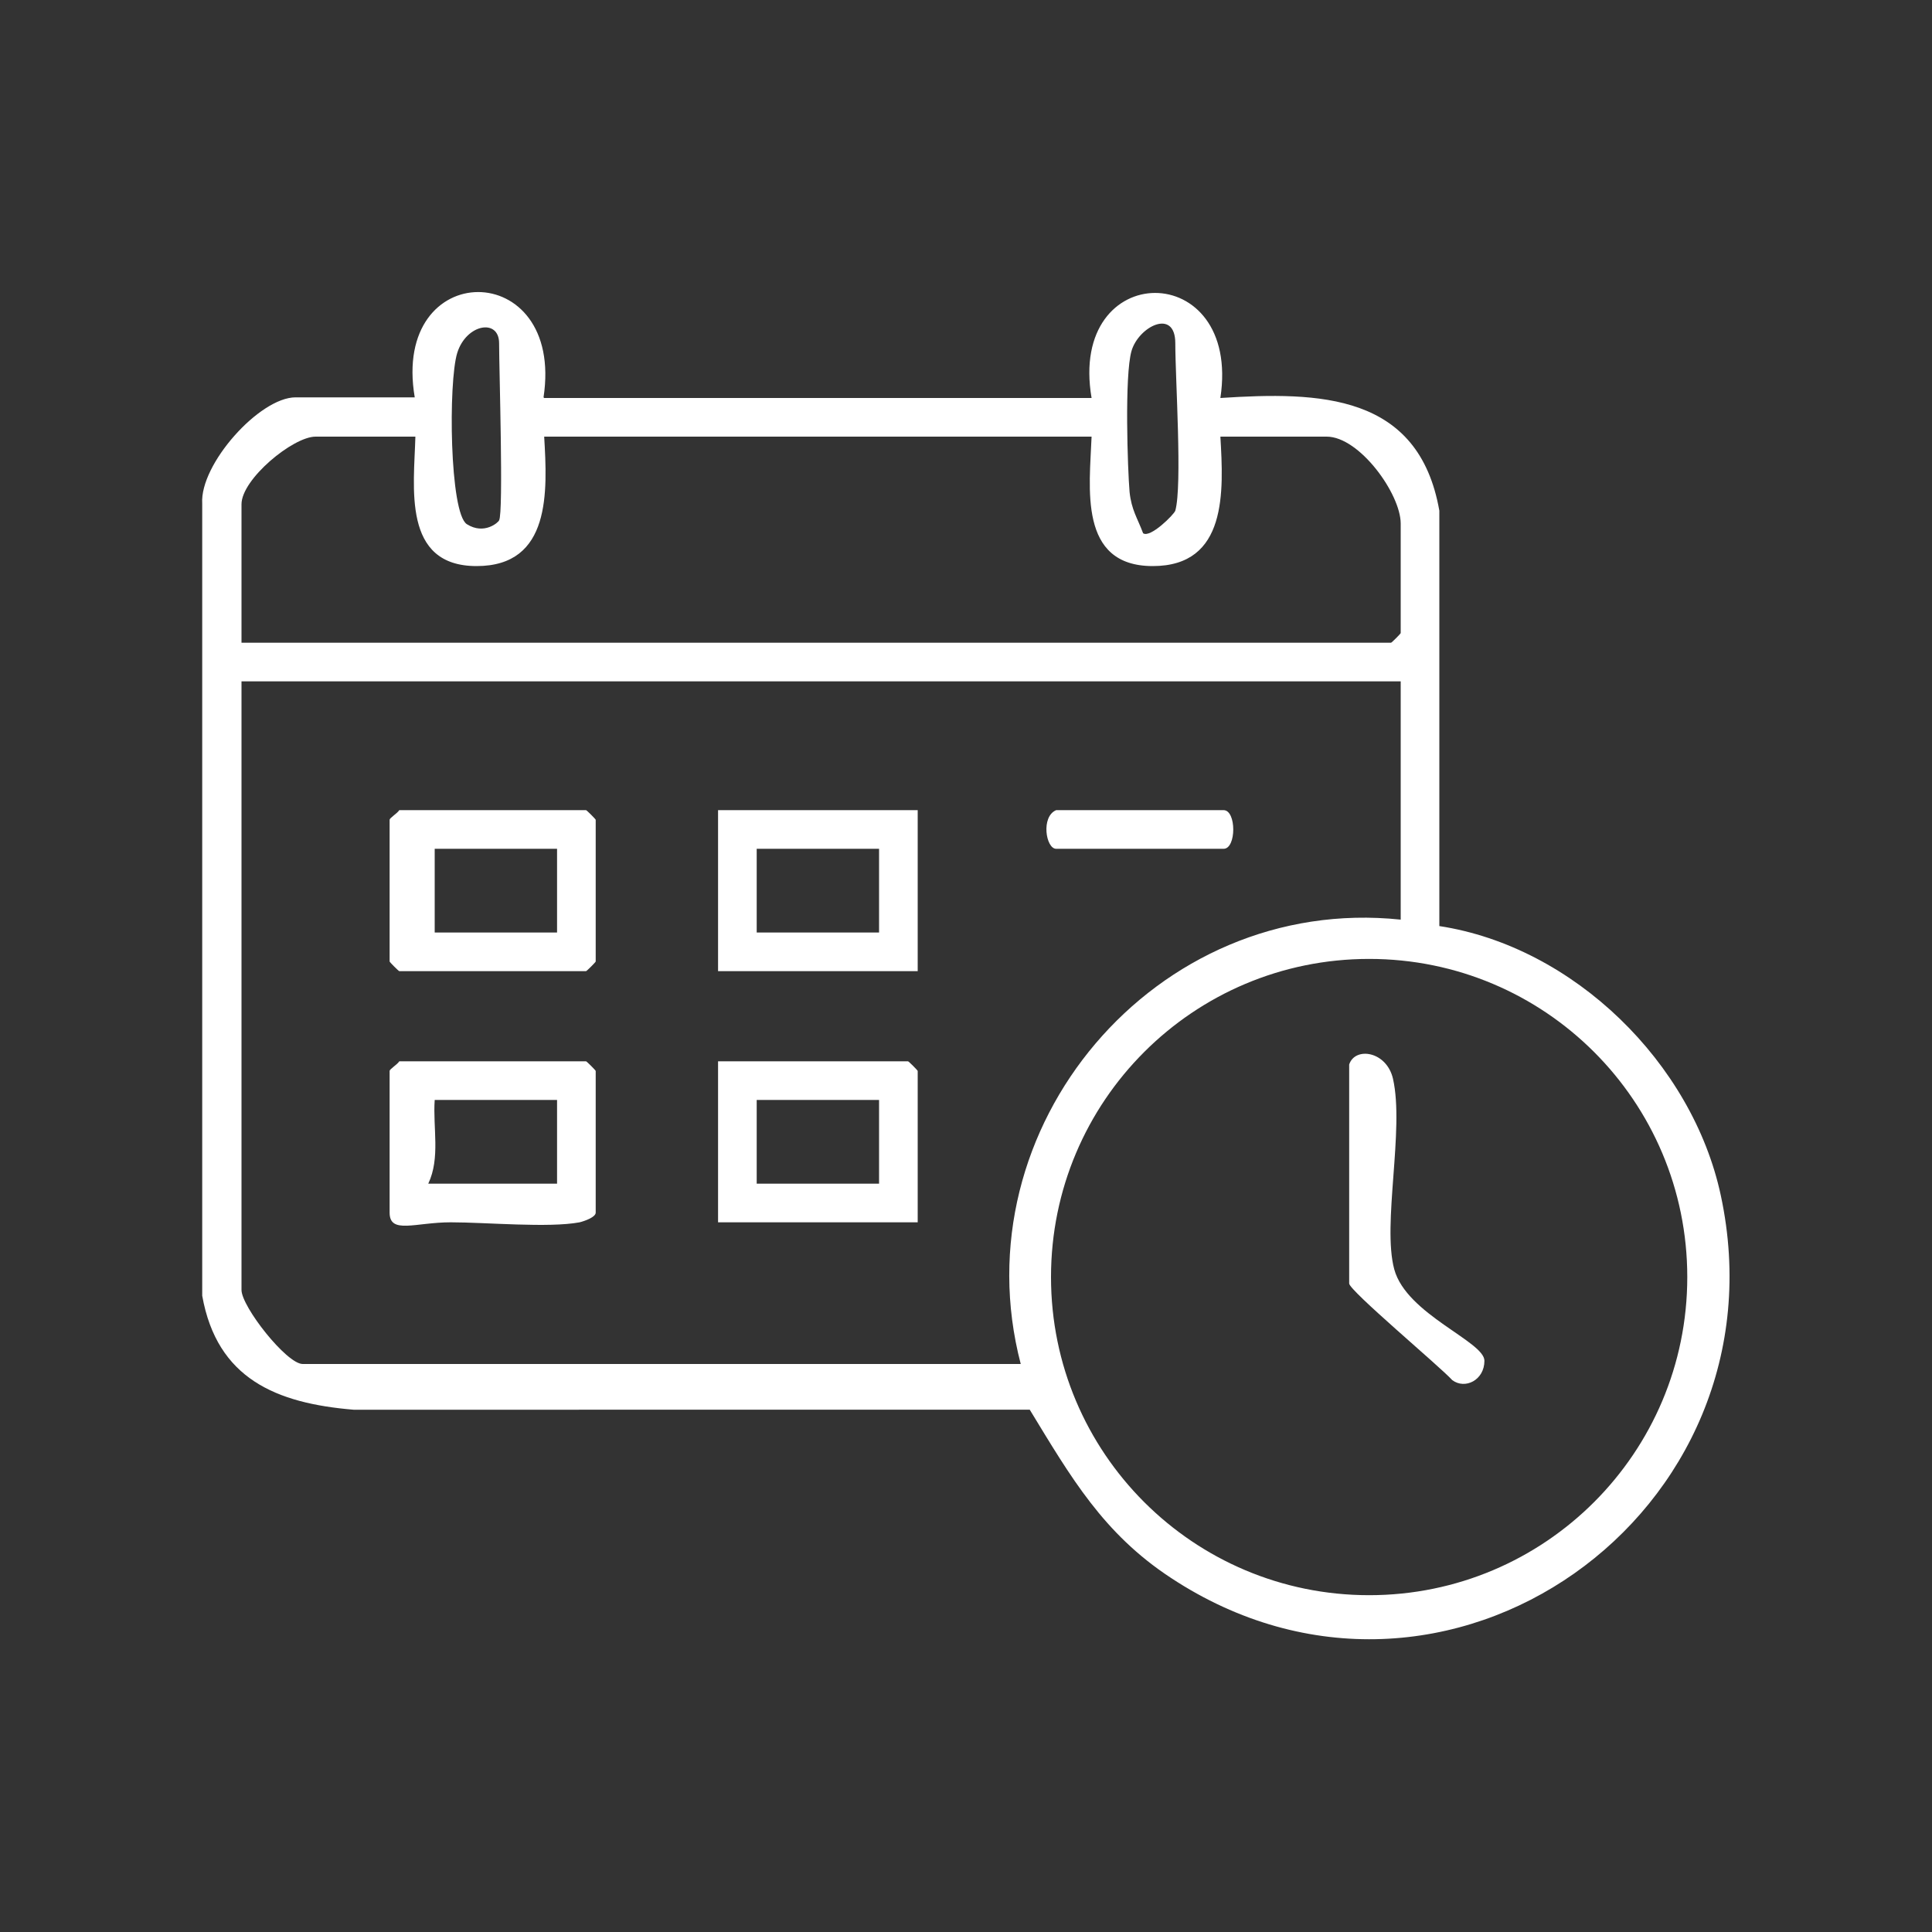 <svg xmlns="http://www.w3.org/2000/svg" id="Camada_1" viewBox="0 0 300 300"><rect x="0" y="0" width="300" height="300" fill="#333333" stroke="none"/><defs><style>      .st0 {        fill: #fff;      }    </style></defs><path class="st0" d="M209.5,165.3c.9-2.8,5.8-2.1,6.8,2.2,1.8,7.9-1.7,22.6.2,29.6s14,11.2,14,14.2-3,4.5-5,3c-1.9-2.1-16-13.9-16-15v-34Z"></path><path class="st0" d="M84.5,61.8h85c-3.7-21.7,23.3-21.8,20,0,15.4-1,30.8-.7,34,17.5v64.5c20.9,3.2,39.3,21.3,43.7,41.8,10.6,49.3-42.8,87.5-85.4,59.4-10.5-6.9-15.5-15.6-21.9-26.1H54.9c-12-1-21.2-4.8-23.5-17.7v-123c-.4-6.1,8.9-16.5,14.5-16.5h18.5c-3.7-21.8,23.3-21.8,20,0ZM77.5,80.8c.7-1.2,0-23.6,0-27.5s-5.1-3-6.5,1.5-1.2,24.9,1.5,26.6,4.9-.3,5-.6ZM182.5,79.3c1.1-3.9,0-20.5,0-26s-5.7-2.6-6.8,1.2-.6,18.4-.3,21.9c.3,2.8,1.2,4,2.1,6.4,1.1.8,4.8-2.9,5-3.5ZM64.5,67.8h-15.5c-3.5,0-11.5,6.6-11.5,10.5v21.5h178.5c.1,0,1.5-1.4,1.5-1.5v-17c0-4.6-6.4-13.5-11.5-13.5h-16.5c.5,8.5,1.1,20.1-10.5,20.1s-9.8-12.2-9.5-20.1h-85c.5,8.5,1.1,20.1-10.5,20.1s-9.7-12.3-9.5-20.1ZM217.5,105.8H37.5v94.5c0,2.6,7,11.5,9.5,11.5h111.5c-9.6-36.7,20.9-73,59-69v-37ZM262,198.3c0-27.3-22.1-49.4-49.4-49.4s-49.4,22.1-49.4,49.4,22.1,49.4,49.4,49.4,49.4-22.1,49.4-49.4Z"></path><path class="st0" d="M62,164.8h29c.1,0,1.5,1.4,1.5,1.5v22c0,.7-1.7,1.3-2.5,1.5-4.8.9-14.5,0-20,0s-9.5,1.9-9.5-1.5v-22c0-.3,1.2-1,1.5-1.5ZM86.5,170.8h-19c-.3,4.3.9,9-1,13h20v-13Z"></path><path class="st0" d="M62,125.8h29c.1,0,1.5,1.4,1.5,1.5v22c0,.1-1.4,1.5-1.5,1.5h-29c-.1,0-1.5-1.4-1.5-1.5v-22c0-.3,1.2-1,1.5-1.5ZM86.5,131.8h-19v13h19v-13Z"></path><path class="st0" d="M111.5,125.8h31v25h-31v-25ZM136.5,131.8h-19v13h19v-13Z"></path><path class="st0" d="M142.5,189.8h-31v-25h29.5c.1,0,1.5,1.4,1.5,1.5v23.5ZM136.5,170.8h-19v13h19v-13Z"></path><path class="st0" d="M164,125.8h26c2,0,2,6,0,6h-26c-1.6,0-2.4-5,0-6Z"></path></svg>